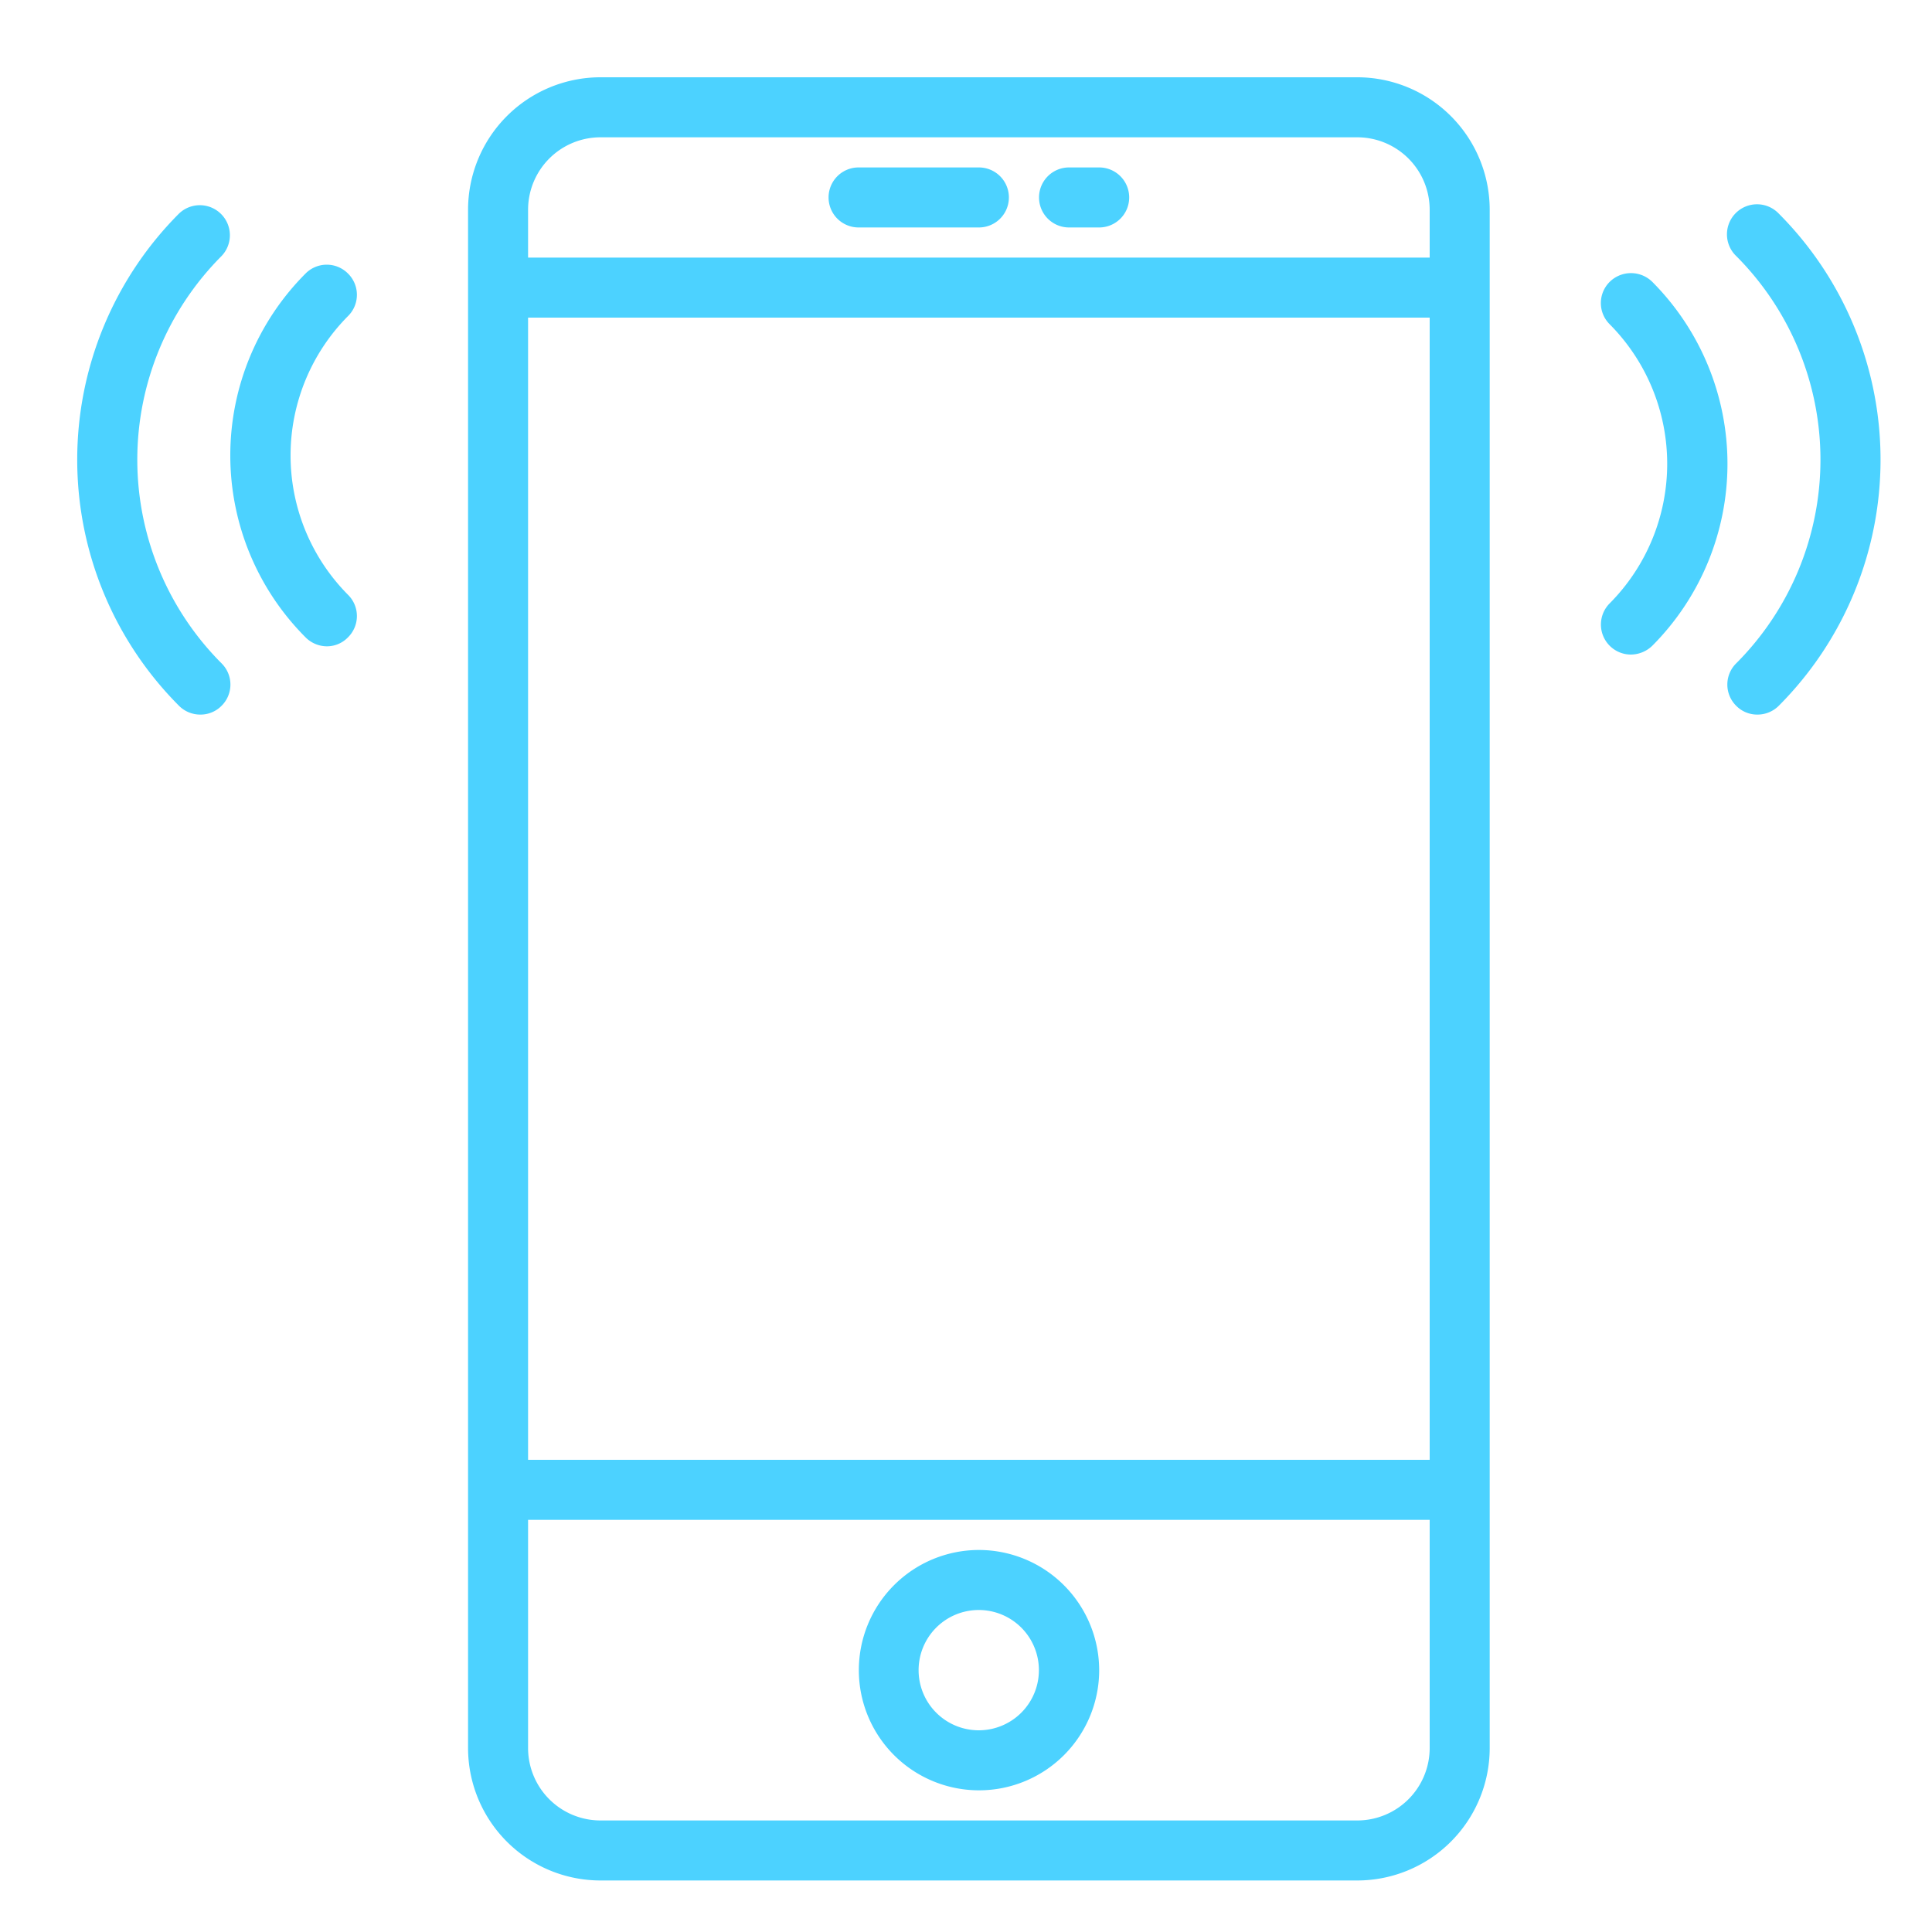 <svg xmlns="http://www.w3.org/2000/svg" width="75" height="75" viewBox="0 0 75 75">
  <g transform="translate(-26 -147)">
    <rect width="75" height="75" transform="translate(26 147)" fill="none"/>
    <path d="M321.69,275.67H292.31a2.812,2.812,0,0,1-2.81-2.81V264h35v8.86A2.812,2.812,0,0,1,321.69,275.67Zm-29.38-65.34h29.38a2.812,2.812,0,0,1,2.81,2.81V215h-35v-1.86A2.812,2.812,0,0,1,292.31,210.33Zm-2.81,7h35v44.34h-35ZM321.69,208H292.31a5.145,5.145,0,0,0-5.14,5.14v59.72a5.145,5.145,0,0,0,5.14,5.14h29.38a5.145,5.145,0,0,0,5.14-5.14V213.14A5.145,5.145,0,0,0,321.69,208Z" transform="translate(-243 -58)" fill="#4cd2ff" fill-rule="evenodd"/>
    <path d="M307,272.17a2.335,2.335,0,1,1,2.33-2.34A2.334,2.334,0,0,1,307,272.17Zm0-7a4.665,4.665,0,1,0,4.67,4.66A4.673,4.673,0,0,0,307,265.17Z" transform="translate(-243 -58)" fill="#4cd2ff" fill-rule="evenodd"/>
    <path d="M302.33,213.83H307a1.165,1.165,0,1,0,0-2.33h-4.67a1.165,1.165,0,0,0,0,2.33Z" transform="translate(-243 -58)" fill="#4cd2ff"/>
    <path d="M310.5,213.83h1.17a1.165,1.165,0,0,0,0-2.33H310.5a1.165,1.165,0,1,0,0,2.33Z" transform="translate(-243 -58)" fill="#4cd2ff"/>
    <path d="M338.05,213.29a1.167,1.167,0,1,0-1.65,1.65,11.19,11.19,0,0,1,0,15.81,1.159,1.159,0,0,0,0,1.65,1.142,1.142,0,0,0,.82.34,1.165,1.165,0,0,0,.83-.34A13.526,13.526,0,0,0,338.05,213.29Z" transform="translate(-243 -58)" fill="#4cd2ff"/>
    <path d="M333.14,215.94a1.177,1.177,0,0,0-1.65,0,1.159,1.159,0,0,0,0,1.65,7.689,7.689,0,0,1,0,10.83,1.165,1.165,0,0,0,.82,1.99,1.208,1.208,0,0,0,.83-.34,10.007,10.007,0,0,0,0-14.13Z" transform="translate(-243 -58)" fill="#4cd2ff"/>
    <path d="M277.6,214.94a1.167,1.167,0,0,0-1.65-1.65,13.526,13.526,0,0,0,0,19.11,1.165,1.165,0,0,0,.83.34,1.142,1.142,0,0,0,.82-.34,1.159,1.159,0,0,0,0-1.65A11.19,11.19,0,0,1,277.6,214.94Z" transform="translate(-243 -58)" fill="#4cd2ff"/>
    <path d="M282.51,215.62a1.159,1.159,0,0,0-1.65,0,9.995,9.995,0,0,0,0,14.12,1.176,1.176,0,0,0,.83.35,1.136,1.136,0,0,0,.82-.35,1.159,1.159,0,0,0,0-1.65,7.677,7.677,0,0,1,0-10.82A1.159,1.159,0,0,0,282.51,215.62Z" transform="translate(-243 -58)" fill="#4cd2ff"/>
  </g>
</svg>
